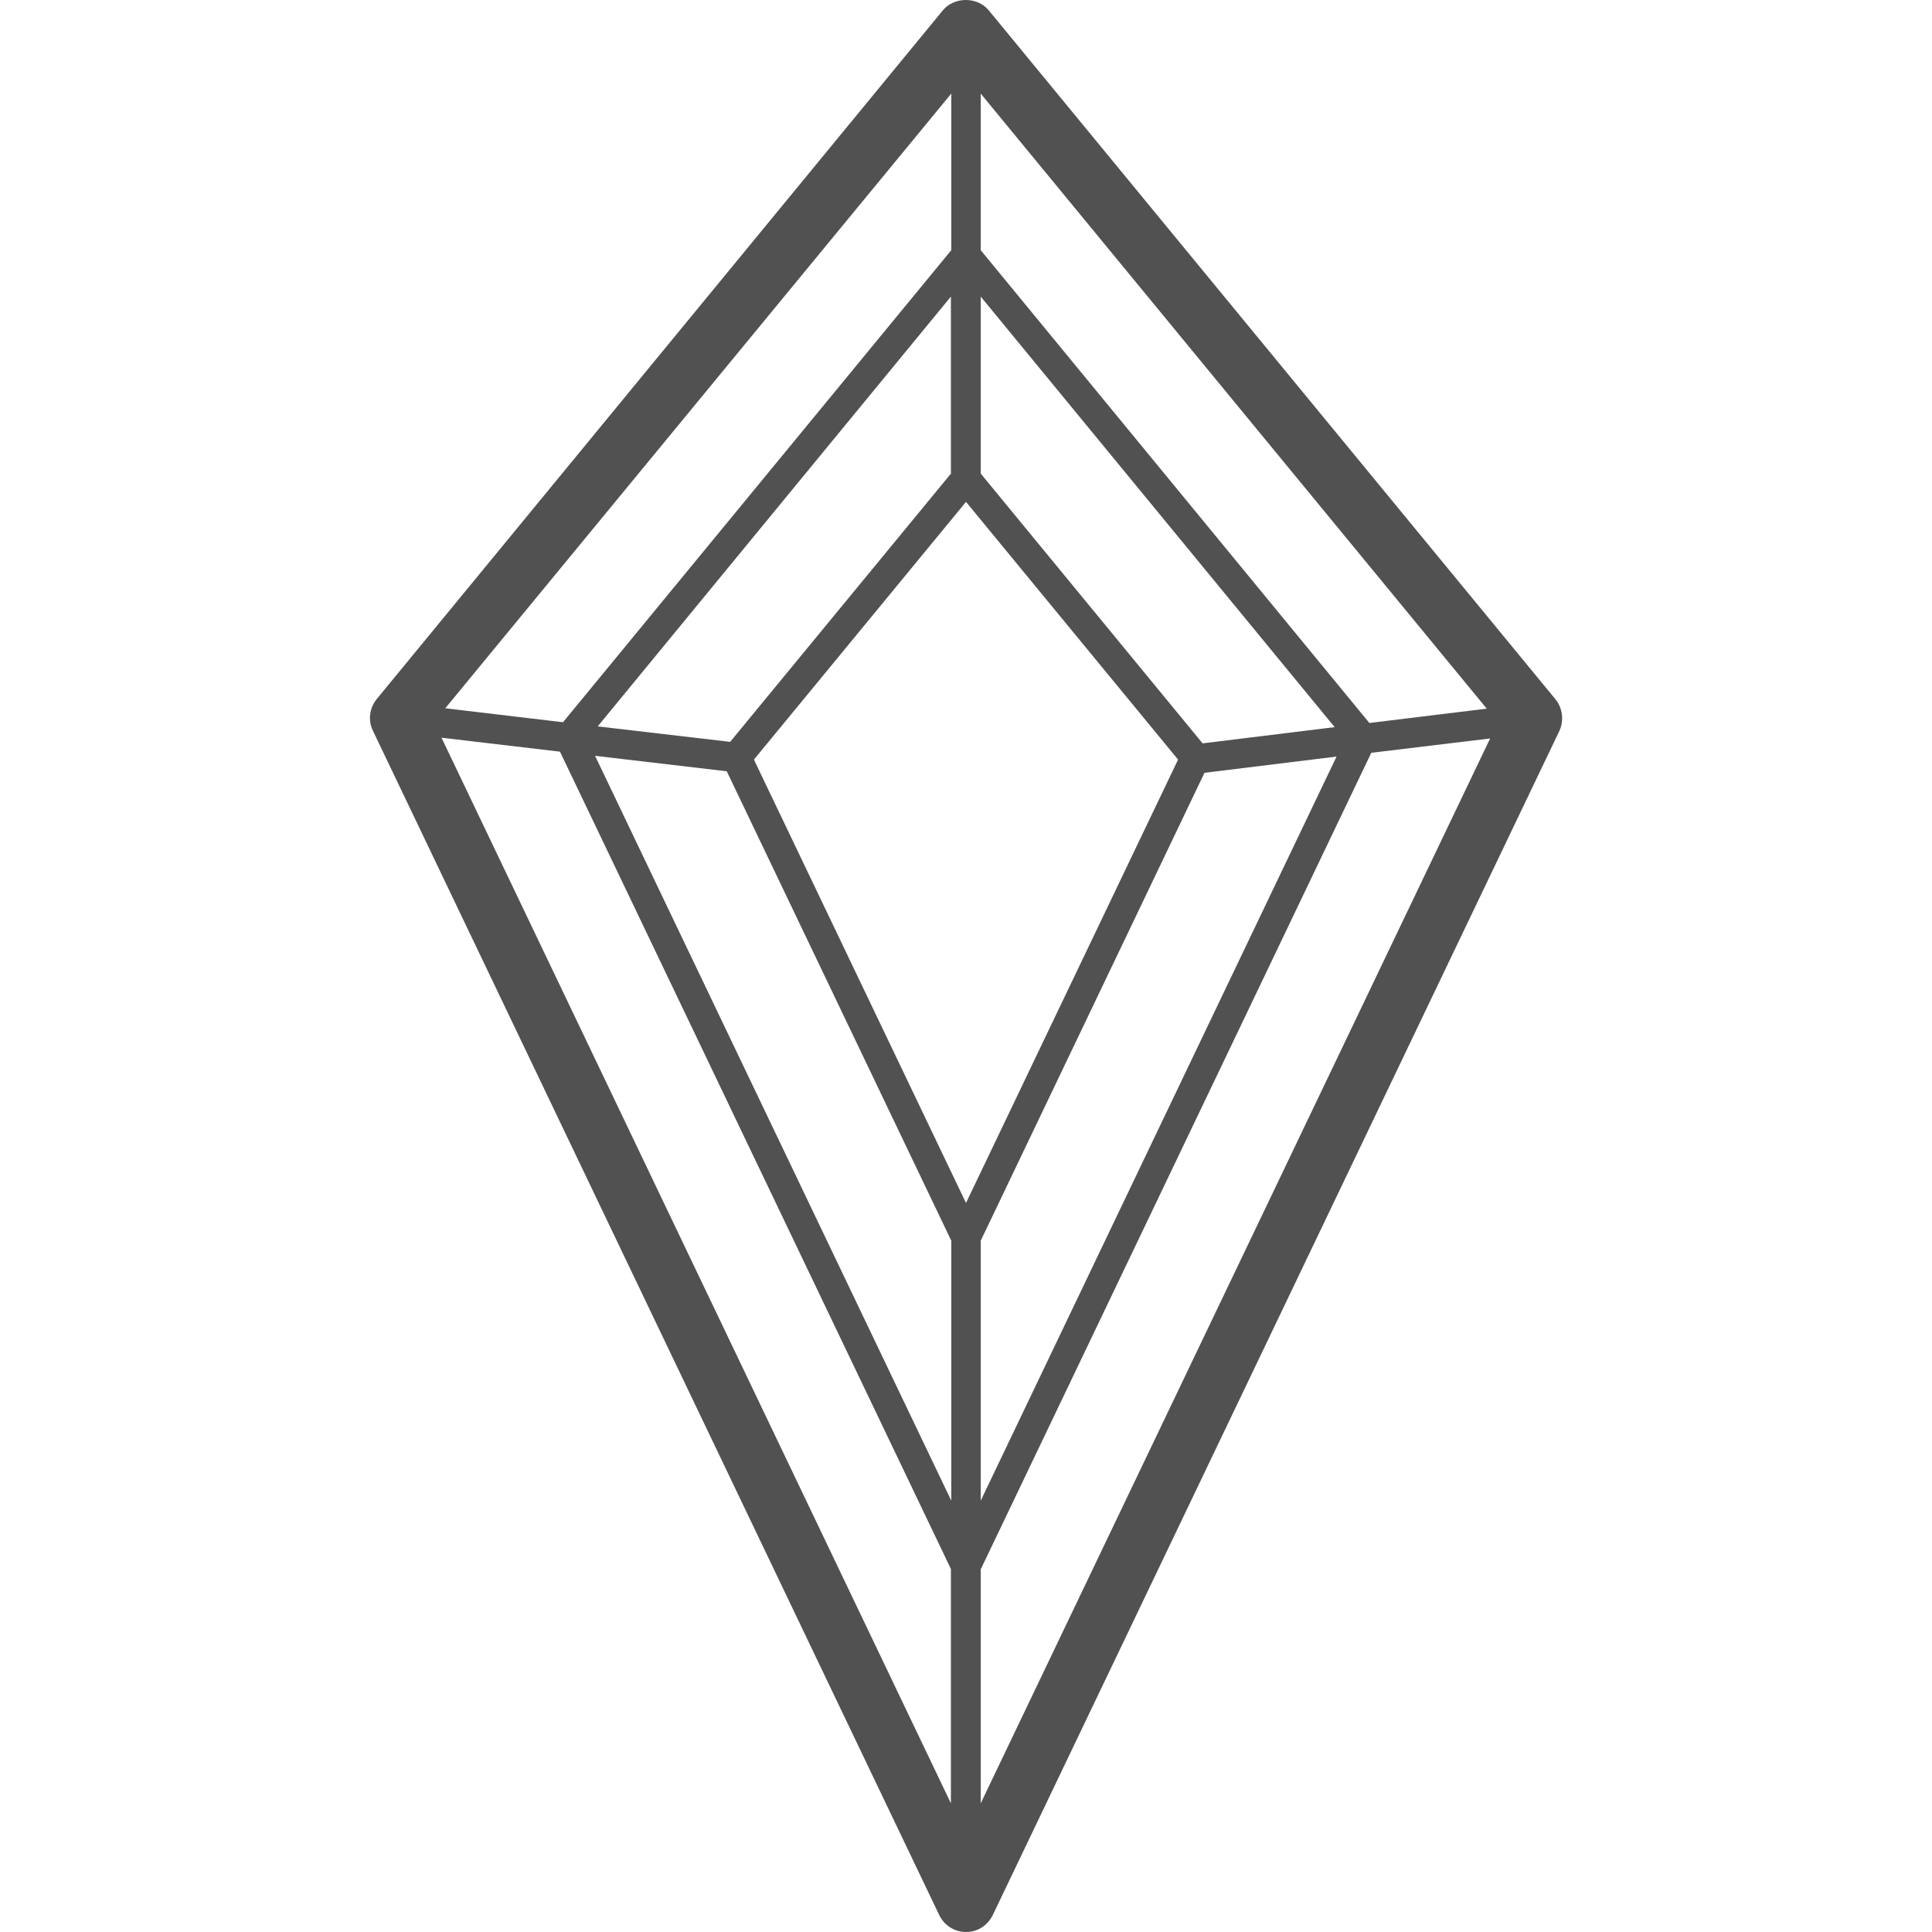 <?xml version="1.0" encoding="utf-8"?>
<!-- Generator: Adobe Illustrator 26.0.2, SVG Export Plug-In . SVG Version: 6.00 Build 0)  -->
<svg version="1.1" id="icon" xmlns="http://www.w3.org/2000/svg" xmlns:xlink="http://www.w3.org/1999/xlink" x="0px" y="0px"
	 viewBox="0 0 512 512" style="enable-background:new 0 0 512 512;" xml:space="preserve">
<style type="text/css">
	.st0{fill:#515151;}
</style>
<path class="st0" d="M412.2,185.3L262,2.7c-3-3.6-9.1-3.6-12.1,0L99.8,185.3c-1.9,2.4-2.3,5.6-1,8.3l150.1,313.9
	c1.3,2.7,4,4.5,7.1,4.5s5.7-1.7,7.1-4.5l150.2-313.9C414.5,190.9,414.1,187.6,412.2,185.3z M394,187.8l-31.1,3.8l-103-125.3V24.8
	L394,187.8z M256,318.8l-56.2-117.5L256,133l56.2,68.3L256,318.8z M252.1,125.4l-58.6,71.2l-35.1-4.1l93.6-113.9V125.4z
	 M192.6,204.4l59.5,124.4v68.9l-94.4-197.4L192.6,204.4z M259.9,328.8l59.3-124l35-4.3l-94.3,197.2V328.8z M318.7,197l-58.8-71.5
	V78.6l93.8,114.1L318.7,197z M252.1,24.8v41.5L149.2,191.4l-31.2-3.7L252.1,24.8z M117,195.5l31.4,3.7l103.6,216.6v62.1L117,195.5z
	 M259.9,477.9v-62l103.5-216.4l31.5-3.8L259.9,477.9z"/>
</svg>

